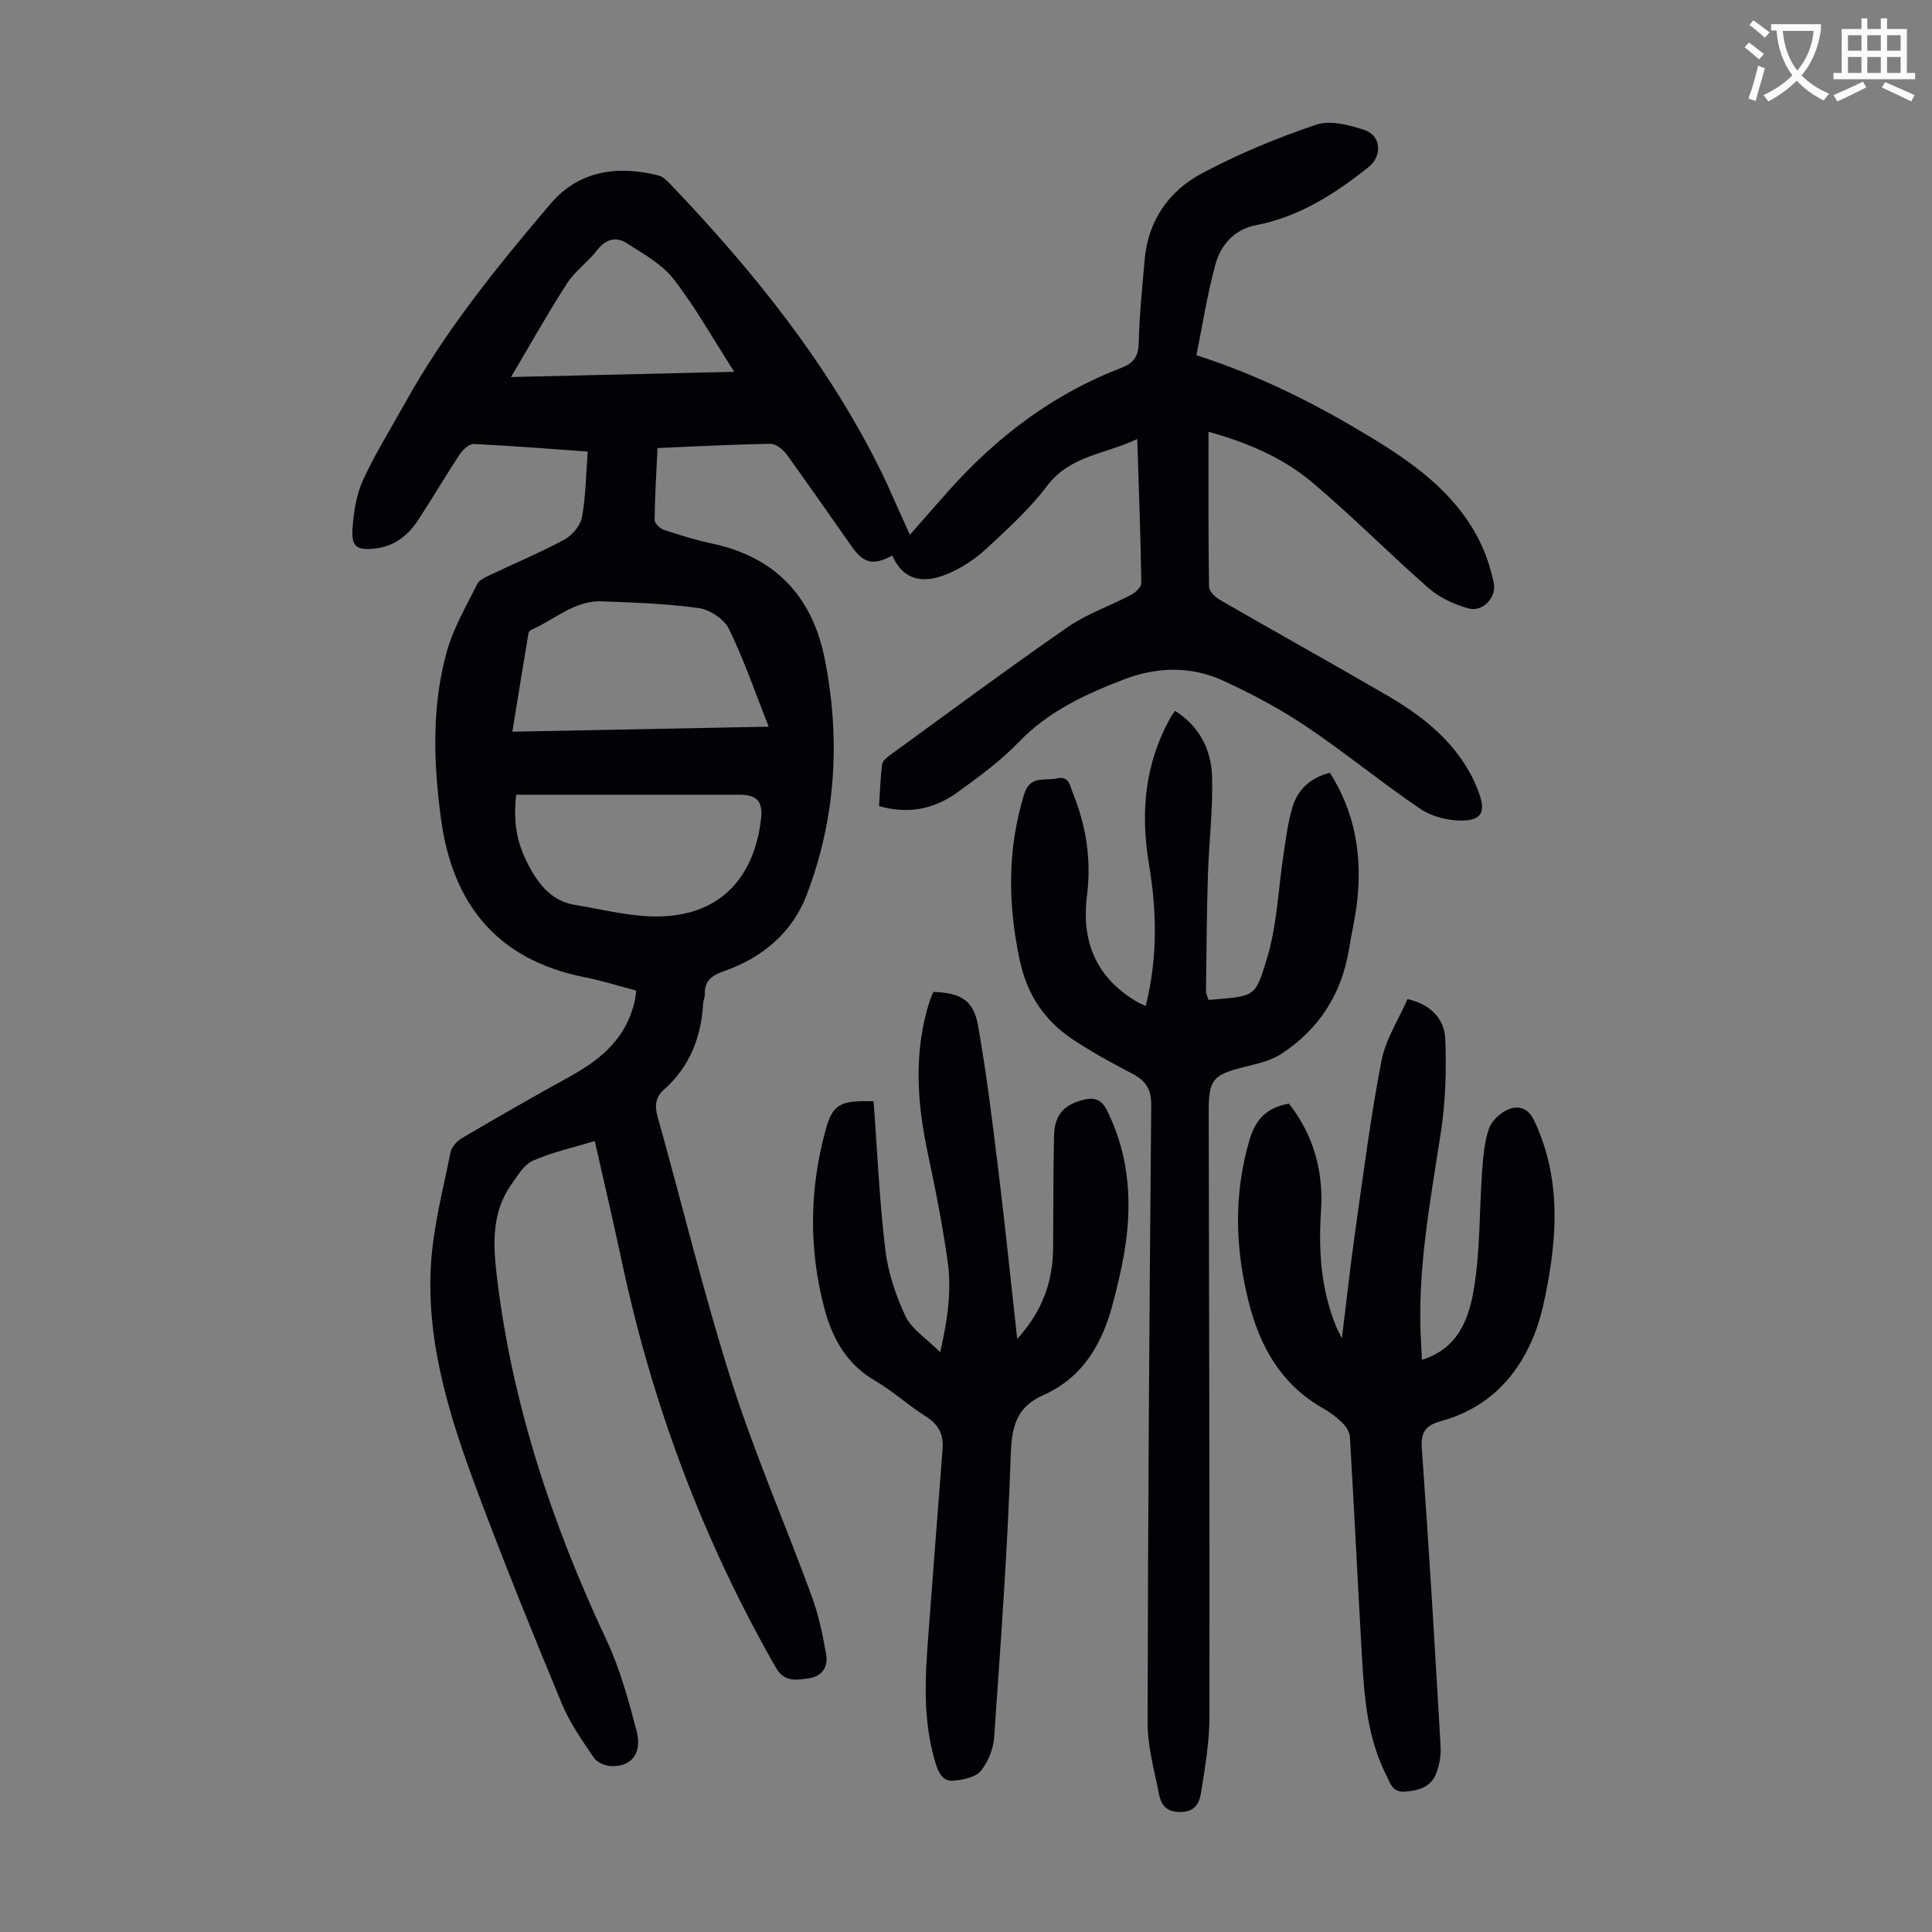 <svg enable-background="new 0 0 400 400" viewBox="0 0 400 400" xmlns="http://www.w3.org/2000/svg"><rect x="0" y="0" width="400" height="400" fill="#808080" stroke="none"/><path d="m362.1 8.8c1.1.8 2.1 1.6 3.1 2.4l-1 1.1c-1.3-1.1-2.3-2-3-2.5zm1.9 4.8c.5.2.9.4 1.4.5-.6 2.3-1.3 4.5-1.9 6.8l-1.5-.5c.8-2.1 1.4-4.3 2-6.8zm-1-9.4c1.3.9 2.4 1.8 3.4 2.5l-1 1.1c-1.4-1.2-2.4-2.1-3.2-2.6zm3.7 2.2v-1.4h10.3v1.2c-.5 3.6-1.8 6.8-4 9.4 1.5 1.6 3.4 2.8 5.7 3.8-.3.4-.7.8-1.1 1.4-2.3-1.1-4.1-2.5-5.6-4.1-1.6 1.6-3.6 3.1-5.9 4.3-.3-.5-.7-.9-1-1.3 2.4-1.1 4.4-2.5 6-4.1-1.9-2.5-3-5.6-3.3-9.3h-1.1zm8.8 0h-6.4c.3 3.3 1.3 6 3 8.2 2-2.3 3.1-5.1 3.4-8.2z" fill="#fbfcfa"/><path d="m385.3 3.8h1.3v2.2h2.8v-2.2h1.3v2.2h4.1v9.1h1.7v1.3h-16.9v-1.3h1.7v-9.1h4.1v-2.2zm.4 13.1.7 1.2c-1.8.9-3.8 1.9-6 2.9-.2-.4-.5-.8-.8-1.3 2.3-1 4.3-1.9 6.1-2.8zm-3.1-6.4h2.8v-3.2h-2.8zm0 4.6h2.8v-3.3h-2.8zm4-4.6h2.8v-3.2h-2.8zm0 4.6h2.8v-3.3h-2.8zm3.7 1.9c2.1.9 4.1 1.8 6.1 2.7l-.7 1.3c-2.2-1.1-4.2-2-6.1-2.9zm3.2-9.7h-2.8v3.2h2.8zm-2.8 7.8h2.8v-3.3h-2.8z" fill="#fbfcfa"/><g fill="#010106"><path d="m123.14 236.23c-4.55 1.39-8.85 2.33-12.8 4.07-1.84.81-3.14 3.07-4.42 4.86-4.24 5.93-3.83 12.66-3.02 19.4 3.18 26.35 11.46 51.14 22.71 75.09 2.77 5.9 4.51 12.35 6.18 18.69 1.22 4.63-1 7.43-5.18 7.32-1.25-.03-2.96-.73-3.62-1.7-2.44-3.59-5-7.22-6.65-11.19-5.99-14.43-11.87-28.92-17.34-43.56-5.74-15.33-10.81-30.97-9.76-47.62.49-7.73 2.51-15.38 4.04-23.03.22-1.12 1.37-2.35 2.42-2.96 7.32-4.3 14.68-8.53 22.12-12.62 5.95-3.27 11.04-7.25 13.14-14.06.16-.53.35-1.06.46-1.61.13-.64.18-1.3.3-2.22-3.61-.95-7.12-2.07-10.72-2.78-18.18-3.6-27.41-15.28-29.73-33-1.52-11.59-1.93-23.28 1.31-34.65 1.36-4.77 3.99-9.19 6.19-13.69.39-.79 1.48-1.34 2.37-1.77 5.24-2.5 10.62-4.74 15.72-7.49 1.62-.87 3.31-2.89 3.63-4.63.8-4.34.83-8.82 1.19-13.59-8.23-.58-15.89-1.21-23.57-1.57-.95-.04-2.28 1.16-2.92 2.13-2.96 4.48-5.67 9.12-8.61 13.61-2.1 3.21-4.98 5.48-8.94 5.91-3.76.41-4.91-.36-4.66-4.08.24-3.4.77-6.99 2.16-10.04 2.49-5.47 5.72-10.61 8.65-15.88 8.34-15.06 19.11-28.35 30.21-41.4 6.4-7.52 15.05-7.69 22.36-5.83.88.22 1.69 1.03 2.37 1.73 17.24 18.04 32.79 37.32 43.86 59.87.93 1.9 1.77 3.86 2.64 5.79.86 1.91 1.72 3.83 3.15 7 3.08-3.5 5.63-6.45 8.24-9.36 9.93-11.08 21.53-19.83 35.51-25.2 2.47-.95 3.57-2.28 3.63-5.11.14-5.81.73-11.61 1.24-17.41.72-8.01 5.02-14.1 11.78-17.72 7.54-4.04 15.56-7.35 23.66-10.1 2.92-.99 6.88.03 10.05 1.08 3.48 1.16 3.74 5.39.86 7.68-6.98 5.54-14.34 10.31-23.31 12.03-4.55.88-7.32 4.12-8.44 8.26-1.65 6.09-2.62 12.37-3.9 18.66 13.76 4.43 25.75 10.62 37.29 17.72 9.07 5.58 17.38 11.95 21.92 22 1.05 2.32 1.78 4.82 2.34 7.31.69 3.07-2.24 6.26-5.29 5.38-2.89-.83-5.91-2.2-8.15-4.16-8.16-7.14-15.79-14.89-24.08-21.88-6.09-5.13-13.44-8.29-21.52-10.51 0 10.89-.06 21.5.11 32.11.02.95 1.35 2.18 2.37 2.76 11.43 6.59 22.97 13.01 34.38 19.64 6.83 3.97 13.05 8.71 17.07 15.76.83 1.45 1.52 2.99 2.08 4.56 1.36 3.77.59 5.57-3.35 5.65-2.93.06-6.35-.76-8.75-2.38-8.06-5.44-15.59-11.67-23.67-17.09-5.44-3.65-11.3-6.79-17.26-9.51-6.57-3-13.56-2.86-20.3-.3-8.06 3.06-15.79 6.62-21.99 13.06-3.77 3.92-8.27 7.2-12.7 10.4-4.73 3.42-10.09 4.59-16.2 2.83.19-2.91.27-5.78.63-8.62.09-.71.96-1.44 1.64-1.93 12.22-8.88 24.36-17.89 36.77-26.49 4-2.77 8.78-4.39 13.12-6.68.92-.49 2.15-1.63 2.14-2.46-.15-9.71-.51-19.42-.84-29.82-6.62 3.17-13.89 3.38-18.66 9.69-3.61 4.79-8.16 8.92-12.58 13.02-2.25 2.09-4.97 3.88-7.79 5.11-4.77 2.08-9.26 1.86-11.69-3.7-3.87 2.12-5.92 1.65-8.33-1.76-4.52-6.39-8.96-12.85-13.56-19.19-.75-1.02-2.21-2.19-3.33-2.17-7.69.12-15.38.53-23.39.87-.24 5.13-.55 10.01-.6 14.89-.01.7 1.11 1.78 1.92 2.05 3.28 1.09 6.61 2.12 9.99 2.84 13.1 2.78 20.74 10.99 23.3 23.83 3.31 16.58 2.33 33.02-3.7 48.86-2.99 7.84-9.17 13.03-17.07 15.81-2.53.89-4.14 1.93-4.04 4.79.02.65-.33 1.31-.36 1.97-.4 6.96-2.77 13.03-8.07 17.76-1.78 1.59-2.01 3.33-1.35 5.65 5.1 18.18 9.52 36.58 15.24 54.57 4.8 15.1 11.17 29.69 16.63 44.59 1.44 3.93 2.33 8.11 3.04 12.25.41 2.4-.82 4.47-3.54 4.84-2.59.35-5.1.94-6.91-2.24-15.05-26.33-25.55-54.36-31.86-83.99-1.74-8.2-3.66-16.35-5.61-25zm36.01-85.78c-2.82-7.13-5.13-13.88-8.23-20.24-.98-2.02-3.94-3.98-6.23-4.31-6.61-.93-13.34-1.13-20.03-1.4-5.72-.24-9.84 3.83-14.69 5.91-.26.11-.52.48-.57.77-1.11 6.66-2.19 13.33-3.32 20.31 17.71-.35 34.88-.69 53.07-1.04zm-52.29 14.09c-.69 6.25.29 10.64 3.12 15.62 2.08 3.65 4.75 6.49 9.09 7.2 5.17.85 10.32 2.15 15.52 2.36 13.16.54 21.31-6.75 22.94-19.87.49-3.94-.69-5.31-4.6-5.31-10.85-.01-21.7 0-32.56 0-4.44 0-8.9 0-13.51 0zm45.16-87.56c-4.5-7.01-8.11-13.48-12.6-19.25-2.41-3.1-6.25-5.18-9.66-7.38-2.19-1.42-4.31-.89-6.08 1.39-1.91 2.46-4.61 4.35-6.28 6.93-3.95 6.11-7.5 12.48-11.6 19.39 15.76-.37 30.55-.72 46.22-1.08z"/><path d="m275.34 159.99c5.15 8.11 6.65 16.88 5.7 26.13-.36 3.55-1.2 7.05-1.78 10.57-1.53 9.2-6.23 16.43-13.96 21.5-2.25 1.47-5.14 2.08-7.83 2.75-6.29 1.56-7.23 2.61-7.22 9.04.07 41.86.21 83.71.15 125.57-.01 5.21-.92 10.44-1.74 15.6-.31 1.98-1.08 3.89-4.05 4-2.94.11-4.17-1.28-4.63-3.61-.96-4.91-2.39-9.87-2.38-14.8.07-42.64.37-85.27.75-127.9.03-3.29-1.1-5.07-3.87-6.52-4.25-2.21-8.49-4.53-12.47-7.19-5.82-3.87-9.38-9.3-10.87-16.27-2.48-11.6-2.62-23.01.91-34.45 1.22-3.95 4.24-2.68 6.75-3.25 2.53-.57 2.68 1.44 3.27 2.89 2.8 6.85 3.92 13.97 2.98 21.34-1.23 9.64 1.96 17.13 10.49 22.11.46.27.97.45 1.67.77 2.5-9.93 2.3-19.67.66-29.42-1.77-10.58-.86-20.71 4.44-30.23.26-.47.61-.9.97-1.44 5.09 3.19 7.48 8.06 7.66 13.56.22 6.77-.64 13.57-.85 20.37-.25 8.02-.31 16.04-.4 24.07-.01.62.35 1.25.53 1.85 9.59-.87 9.57-.23 12.1-8.61 2.1-6.95 2.33-14.47 3.45-21.73.49-3.19.88-6.43 1.8-9.5 1.06-3.61 3.56-6.12 7.77-7.2z"/><path d="m266.86 228.5c5.12 6.52 7.18 14.02 6.64 22.22-.55 8.25-.01 16.3 3.18 24.03.2.5.48.96 1.15 2.32.99-8.05 1.77-15.21 2.78-22.33 1.66-11.71 3.16-23.47 5.4-35.07.86-4.45 3.54-8.55 5.4-12.82 5.02 1.15 7.66 4.27 7.82 8.33.26 6.41.05 12.94-.92 19.28-2.21 14.48-4.99 28.88-4.09 43.64.07 1.07.11 2.15.18 3.43 7.66-2.37 9.81-8.75 10.81-15.01 1.26-7.9 1.07-16.03 1.65-24.05.22-2.99.46-6.08 1.44-8.86.57-1.63 2.4-3.27 4.05-3.94 2.12-.87 4.09-.23 5.33 2.42 5.52 11.79 4.77 23.91 2.27 36.14-.62 3.05-1.43 6.13-2.65 8.98-3.64 8.54-9.86 14.5-18.9 17-3.29.91-4.27 2.26-4.02 5.77 1.48 20.53 2.7 41.07 3.88 61.62.11 1.93-.27 4.05-1.02 5.82-1.12 2.65-3.65 3.31-6.38 3.52-2.64.2-3.06-1.88-3.87-3.47-3.91-7.68-4.52-16.07-5.01-24.45-.87-15.18-1.6-30.36-2.5-45.54-.06-1.04-.84-2.21-1.63-2.98-1.19-1.16-2.59-2.16-4.04-2.99-8.56-4.89-12.95-12.71-15.27-21.89-2.84-11.25-3.15-22.49.21-33.78 1.26-4.11 3.52-6.55 8.11-7.34z"/><path d="m180.87 228.01c.75 10.13 1.19 20.4 2.4 30.57.57 4.76 2.14 9.56 4.19 13.91 1.27 2.69 4.28 4.56 7.19 7.47 1.63-7.05 2.39-13.01 1.53-18.97-1.05-7.29-2.43-14.54-3.99-21.73-2.33-10.77-3.12-21.46.33-32.13.2-.62.5-1.21.73-1.77 5.67.21 8.3 1.72 9.23 6.93 1.74 9.78 2.95 19.66 4.16 29.52 1.42 11.53 2.59 23.1 3.96 35.39 5.26-5.74 7.39-11.9 7.44-18.9.06-7.72.01-15.44.19-23.15.1-4.31 1.99-6.37 5.95-7.41 2.37-.62 3.88-.17 5.08 2.28 4.75 9.67 5.23 19.76 3.37 30.13-.55 3.08-1.3 6.12-2.07 9.15-2.17 8.55-6.12 15.82-14.65 19.59-5.4 2.39-6.45 6.43-6.64 12.17-.65 19.56-2.08 39.09-3.44 58.62-.17 2.42-1.25 5.14-2.79 7-1.09 1.32-3.62 1.78-5.57 1.99-2.22.24-3.13-1.56-3.74-3.53-2.75-8.87-2.2-17.9-1.5-26.96.98-12.7 1.91-25.41 2.92-38.12.25-3.11-.87-5.2-3.57-6.88-3.6-2.25-6.76-5.21-10.42-7.33-5.9-3.42-8.85-8.8-10.48-14.95-3.23-12.24-3.11-24.57.21-36.79 1.5-5.48 2.93-6.31 9.98-6.1z"/></g></svg>